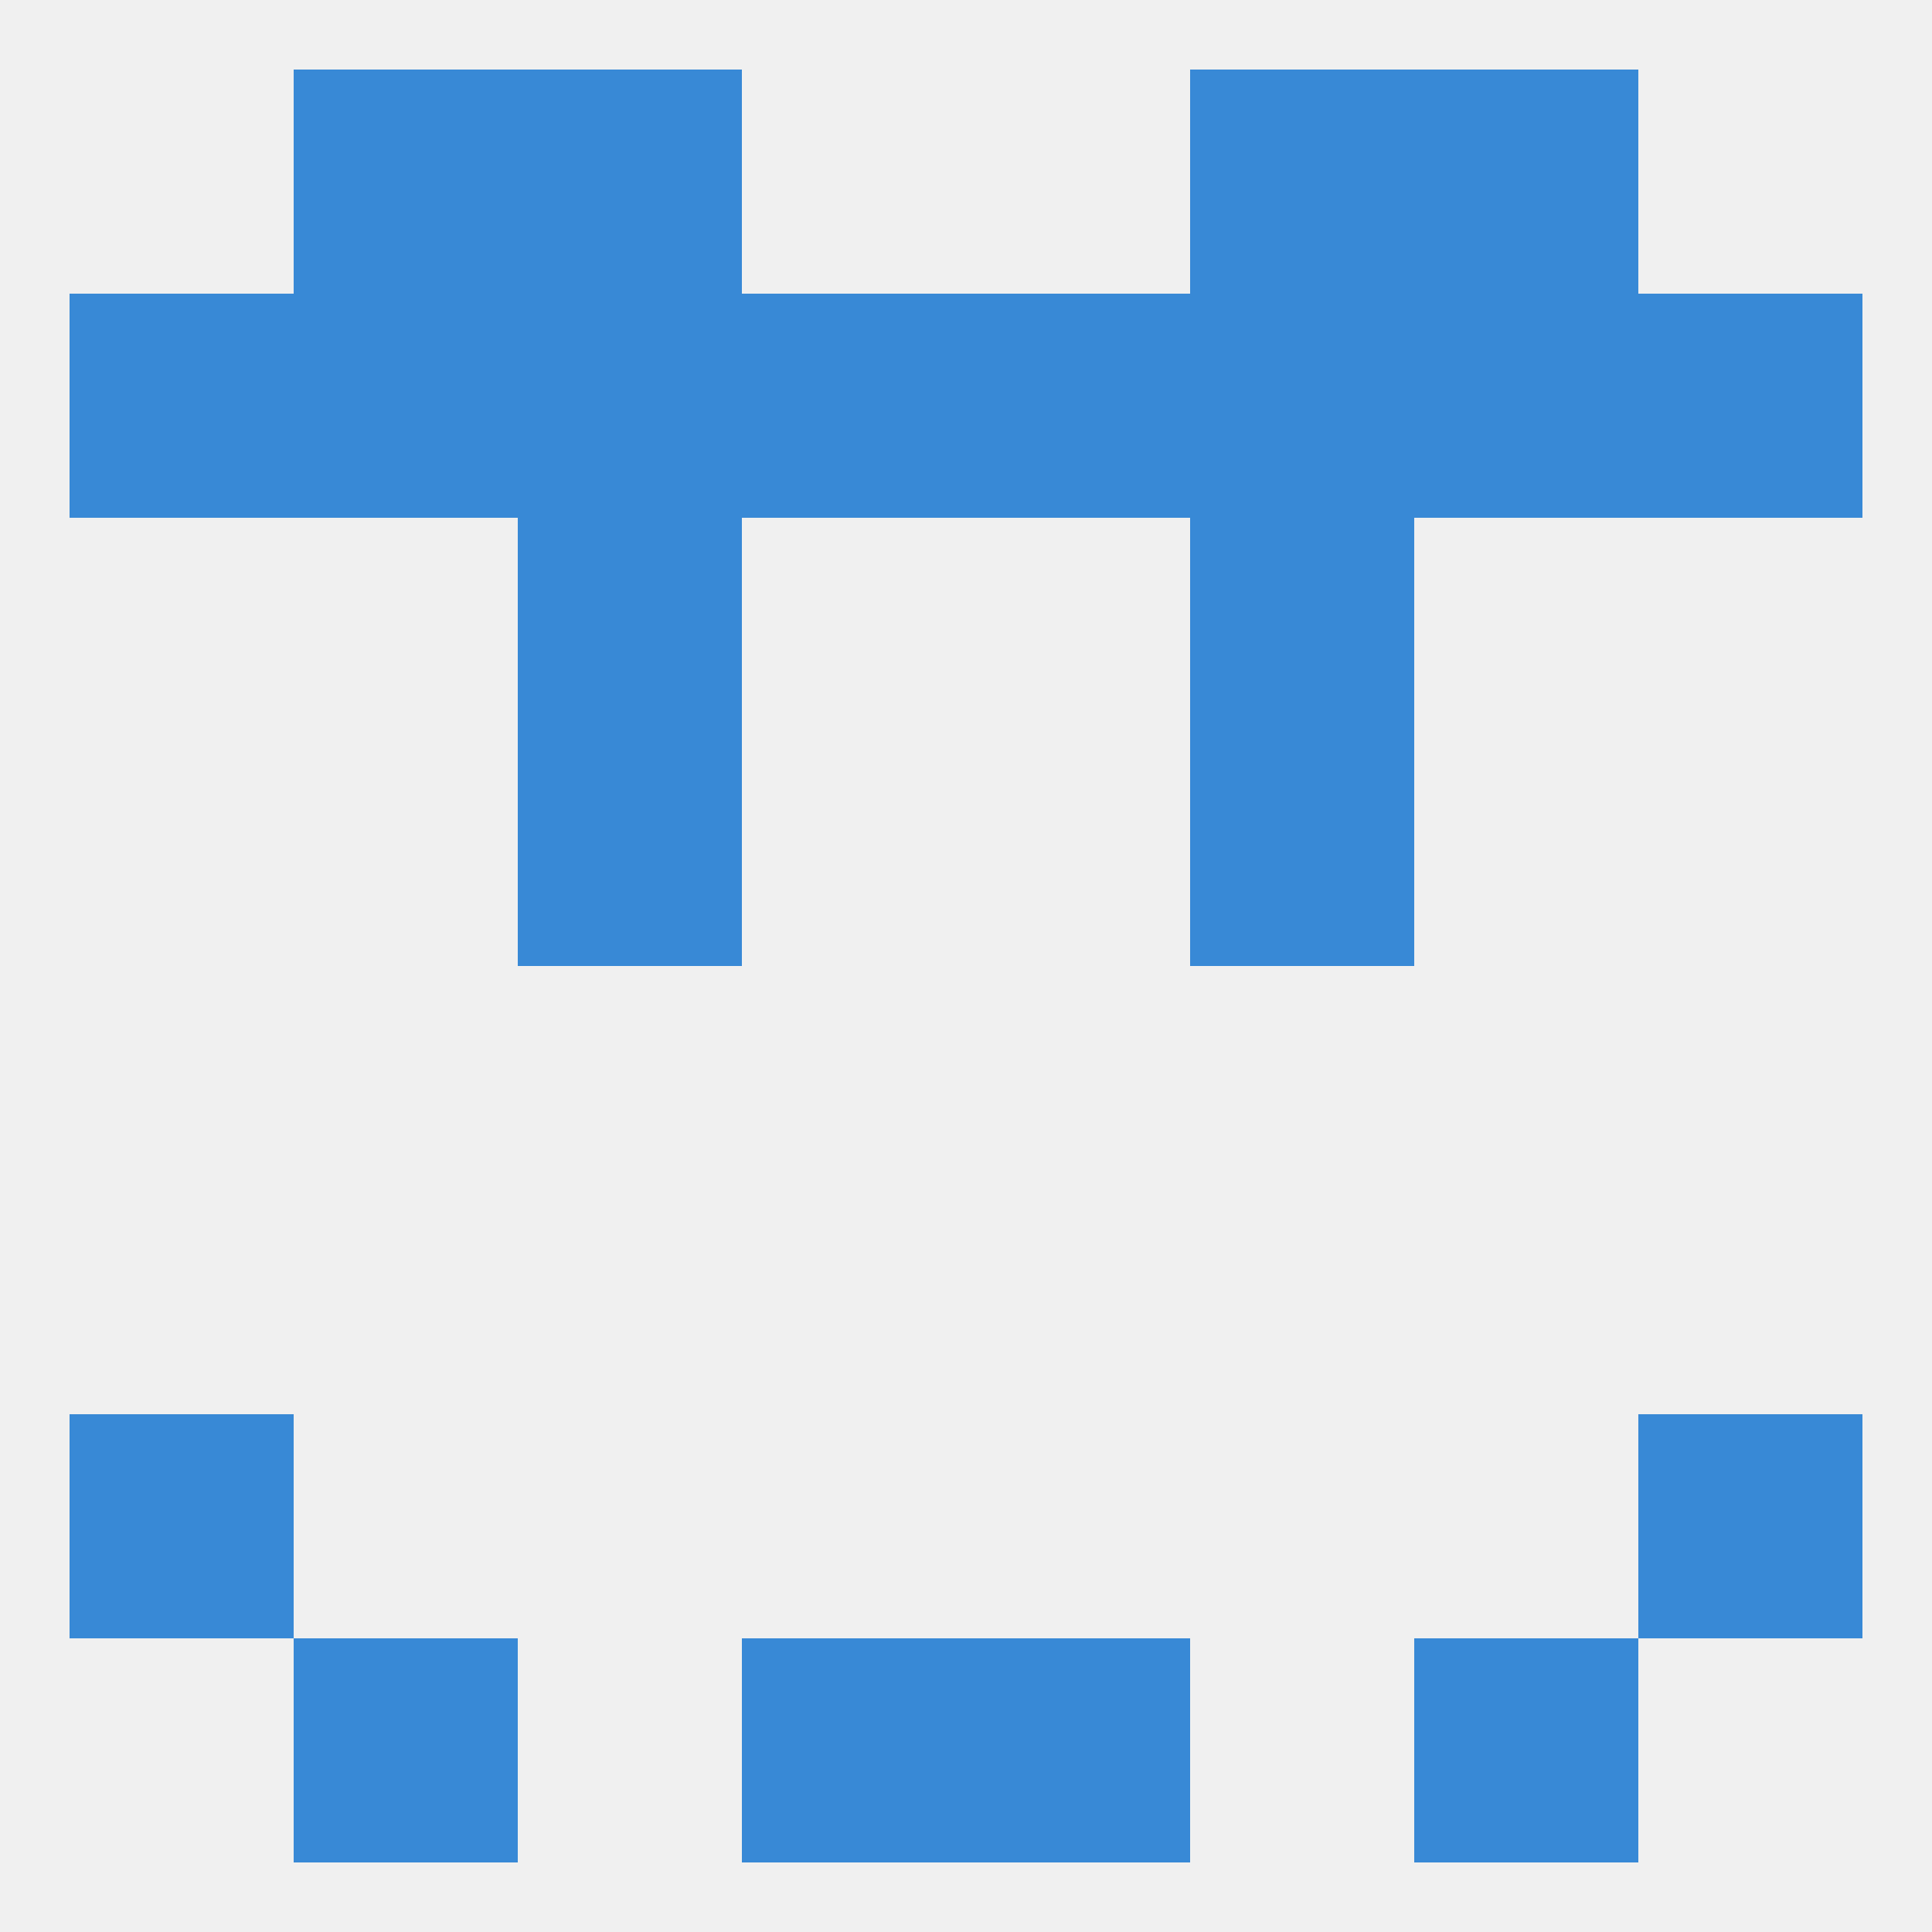 
<!--   <?xml version="1.0"?> -->
<svg version="1.1" baseprofile="full" xmlns="http://www.w3.org/2000/svg" xmlns:xlink="http://www.w3.org/1999/xlink" xmlns:ev="http://www.w3.org/2001/xml-events" width="250" height="250" viewBox="0 0 250 250" >
	<rect width="100%" height="100%" fill="rgba(240,240,240,255)"/>

	<rect x="38" y="9" width="29" height="29" fill="rgba(56,137,214,255)"/>
	<rect x="183" y="9" width="29" height="29" fill="rgba(56,137,214,255)"/>
	<rect x="67" y="9" width="29" height="29" fill="rgba(56,137,214,255)"/>
	<rect x="154" y="9" width="29" height="29" fill="rgba(56,137,214,255)"/>
	<rect x="96" y="38" width="29" height="29" fill="rgba(56,137,214,255)"/>
	<rect x="9" y="38" width="29" height="29" fill="rgba(56,137,214,255)"/>
	<rect x="38" y="38" width="29" height="29" fill="rgba(56,137,214,255)"/>
	<rect x="154" y="38" width="29" height="29" fill="rgba(56,137,214,255)"/>
	<rect x="125" y="38" width="29" height="29" fill="rgba(56,137,214,255)"/>
	<rect x="212" y="38" width="29" height="29" fill="rgba(56,137,214,255)"/>
	<rect x="183" y="38" width="29" height="29" fill="rgba(56,137,214,255)"/>
	<rect x="67" y="38" width="29" height="29" fill="rgba(56,137,214,255)"/>
	<rect x="67" y="96" width="29" height="29" fill="rgba(56,137,214,255)"/>
	<rect x="154" y="96" width="29" height="29" fill="rgba(56,137,214,255)"/>
	<rect x="67" y="67" width="29" height="29" fill="rgba(56,137,214,255)"/>
	<rect x="154" y="67" width="29" height="29" fill="rgba(56,137,214,255)"/>
	<rect x="9" y="183" width="29" height="29" fill="rgba(56,137,214,255)"/>
	<rect x="212" y="183" width="29" height="29" fill="rgba(56,137,214,255)"/>
	<rect x="96" y="212" width="29" height="29" fill="rgba(56,137,214,255)"/>
	<rect x="125" y="212" width="29" height="29" fill="rgba(56,137,214,255)"/>
	<rect x="38" y="212" width="29" height="29" fill="rgba(56,137,214,255)"/>
	<rect x="183" y="212" width="29" height="29" fill="rgba(56,137,214,255)"/>
</svg>